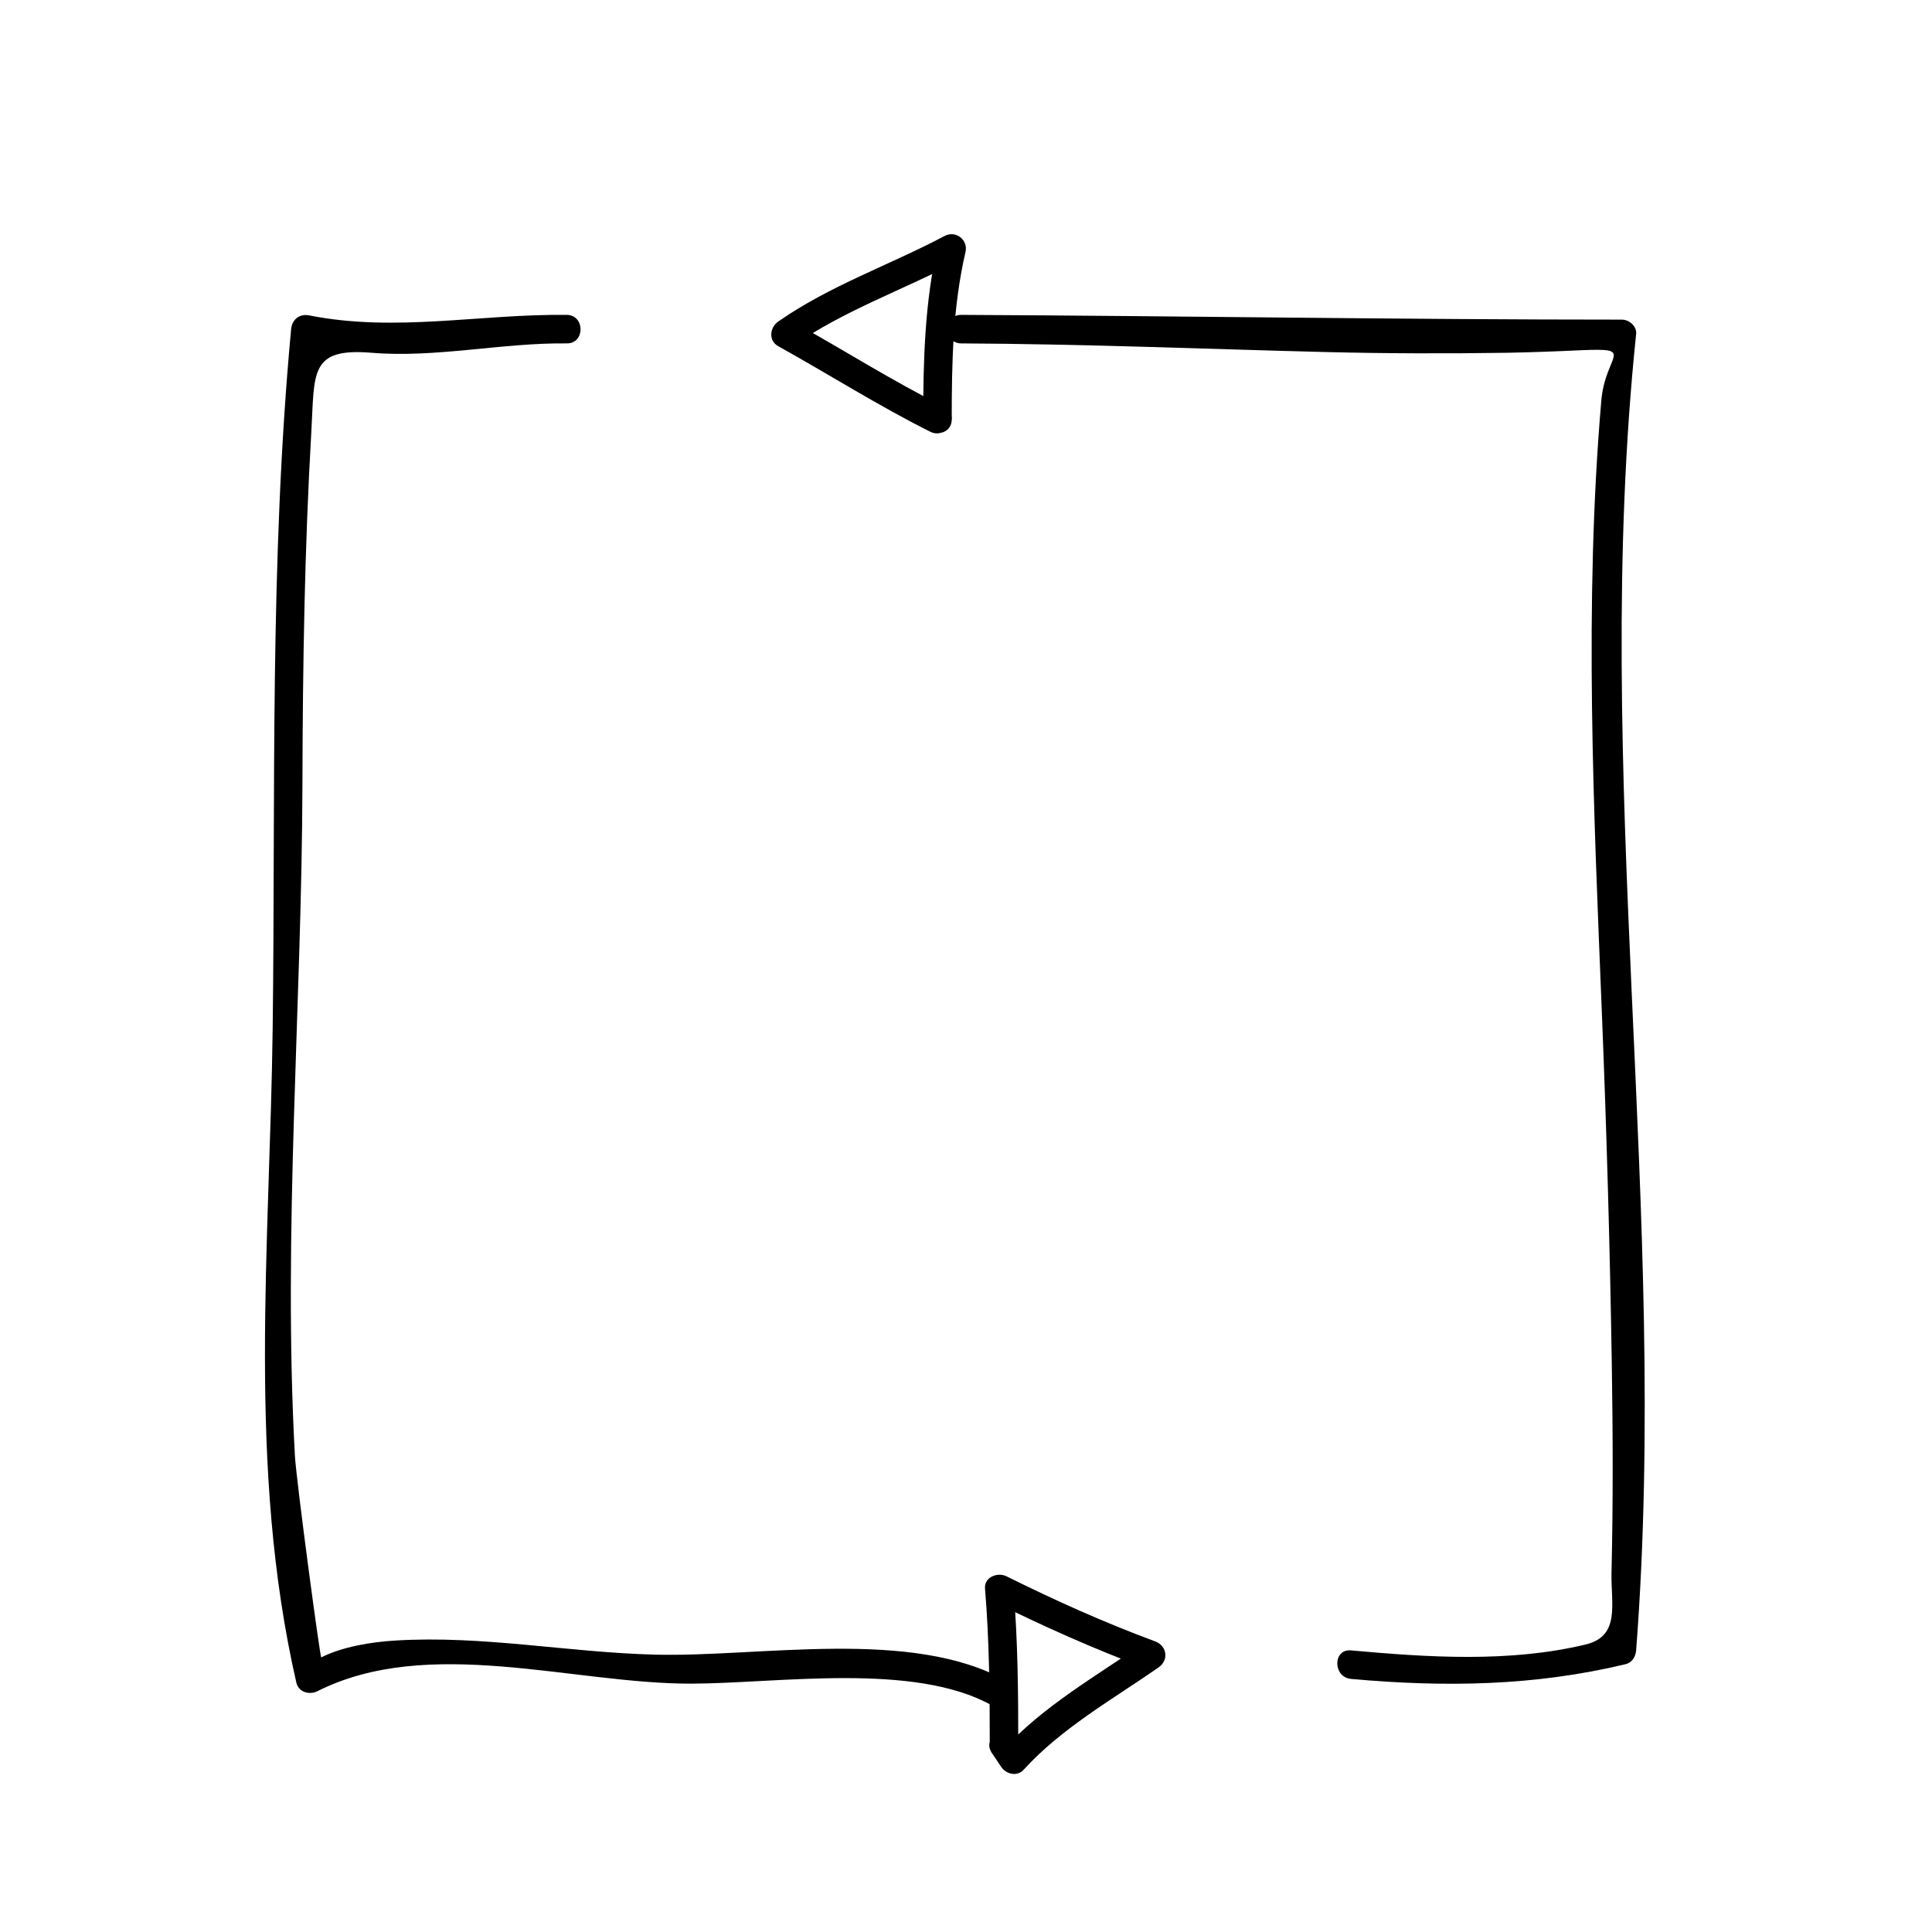 <?xml version="1.0" encoding="UTF-8"?>
<!-- Uploaded to: ICON Repo, www.svgrepo.com, Generator: ICON Repo Mixer Tools -->
<svg fill="#000000" width="800px" height="800px" version="1.1" viewBox="144 144 512 512" xmlns="http://www.w3.org/2000/svg">
 <g>
  <path d="m396.22 255.15c0.004-14.949 0.258-29.703 3.641-44.34 0.762-3.281-2.574-5.84-5.551-4.266-14.656 7.754-30.406 13.125-44.082 22.672-2.231 1.562-2.644 5.055 0 6.523 13.426 7.465 26.566 15.805 40.305 22.672 4.344 2.176 8.172-4.344 3.812-6.523-13.738-6.867-26.875-15.203-40.305-22.672v6.523c13.684-9.547 29.426-14.918 44.082-22.672-1.848-1.422-3.699-2.84-5.551-4.266-3.531 15.277-3.906 30.73-3.914 46.344 0.008 4.883 7.562 4.875 7.562 0.004z"/>
  <path d="m413.85 606.56c0-13.875-0.105-27.73-1.258-41.562-1.895 1.09-3.789 2.176-5.684 3.258 13.445 6.672 27.125 12.797 41.207 18.016-0.301-2.301-0.605-4.606-0.902-6.906-12.68 8.797-26.816 16.785-37.293 28.301 1.98 0.258 3.953 0.516 5.934 0.762-0.84-1.258-1.676-2.519-2.519-3.777-2.691-4.031-9.234-0.25-6.523 3.82 0.84 1.258 1.676 2.519 2.519 3.777 1.289 1.934 4.211 2.656 5.934 0.762 10.055-11.047 23.582-18.668 35.762-27.121 2.785-1.934 2.246-5.742-0.902-6.906-13.473-4.988-26.535-10.867-39.402-17.25-2.344-1.16-5.941 0.195-5.684 3.258 1.152 13.836 1.258 27.688 1.258 41.562 0 4.883 7.555 4.883 7.555 0.008z"/>
  <path d="m502.02 588.93c24.727 2.242 48.609 1.91 72.797-3.91 1.719-0.418 2.644-1.996 2.777-3.648 8.914-116.1-12.066-232.79 0-348.89 0.211-2.051-1.883-3.777-3.781-3.777-58.355 0-116.69-0.992-175.07-1.258-4.871-0.023-4.871 7.531 0 7.559 32.203 0.145 64.371 1.48 96.566 2.289 16.098 0.402 32.188 0.434 48.281 0.191 6.438-0.133 12.879-0.359 19.312-0.672 14.918-0.621 6.523 0.938 5.457 13.41-4.609 53.773-2.004 108.72 0.168 162.57 1.238 30.797 2.121 61.609 2.613 92.43 0.297 18.496 0.359 37-0.07 55.496-0.191 8.367 2.449 16.848-6.867 19.09-20.117 4.832-41.801 3.41-62.18 1.562-4.856-0.445-4.812 7.117 0 7.555z"/>
  <path d="m294.2 227.45c-23.051-0.273-45.328 4.68-68.27 0.133-2.559-0.508-4.543 1.094-4.781 3.648-5.727 61.5-4.121 123.26-4.883 184.94-0.715 58.062-6.84 116.56 6.277 173.77 0.574 2.504 3.465 3.309 5.551 2.258 29.562-14.887 67.668-1.93 99.18-2.012 22.934-0.066 58.977-5.785 79.637 5.789 4.258 2.387 8.066-4.141 3.812-6.523-25.199-14.125-65.348-6.254-93.113-6.953-23.078-0.586-45.602-5.152-68.797-3.742-6.363 0.383-13.992 1.605-19.68 4.473-0.297 0.145-6.621-46.898-6.984-53.52-3.231-59.035 1.848-118.99 2-178.12 0.082-31.055 0.562-62.086 2.352-93.094 0.906-15.699-0.574-22.383 15.973-21.008 17.062 1.414 34.586-2.684 51.727-2.484 4.875 0.062 4.871-7.496 0-7.555z"/>
 </g>
</svg>